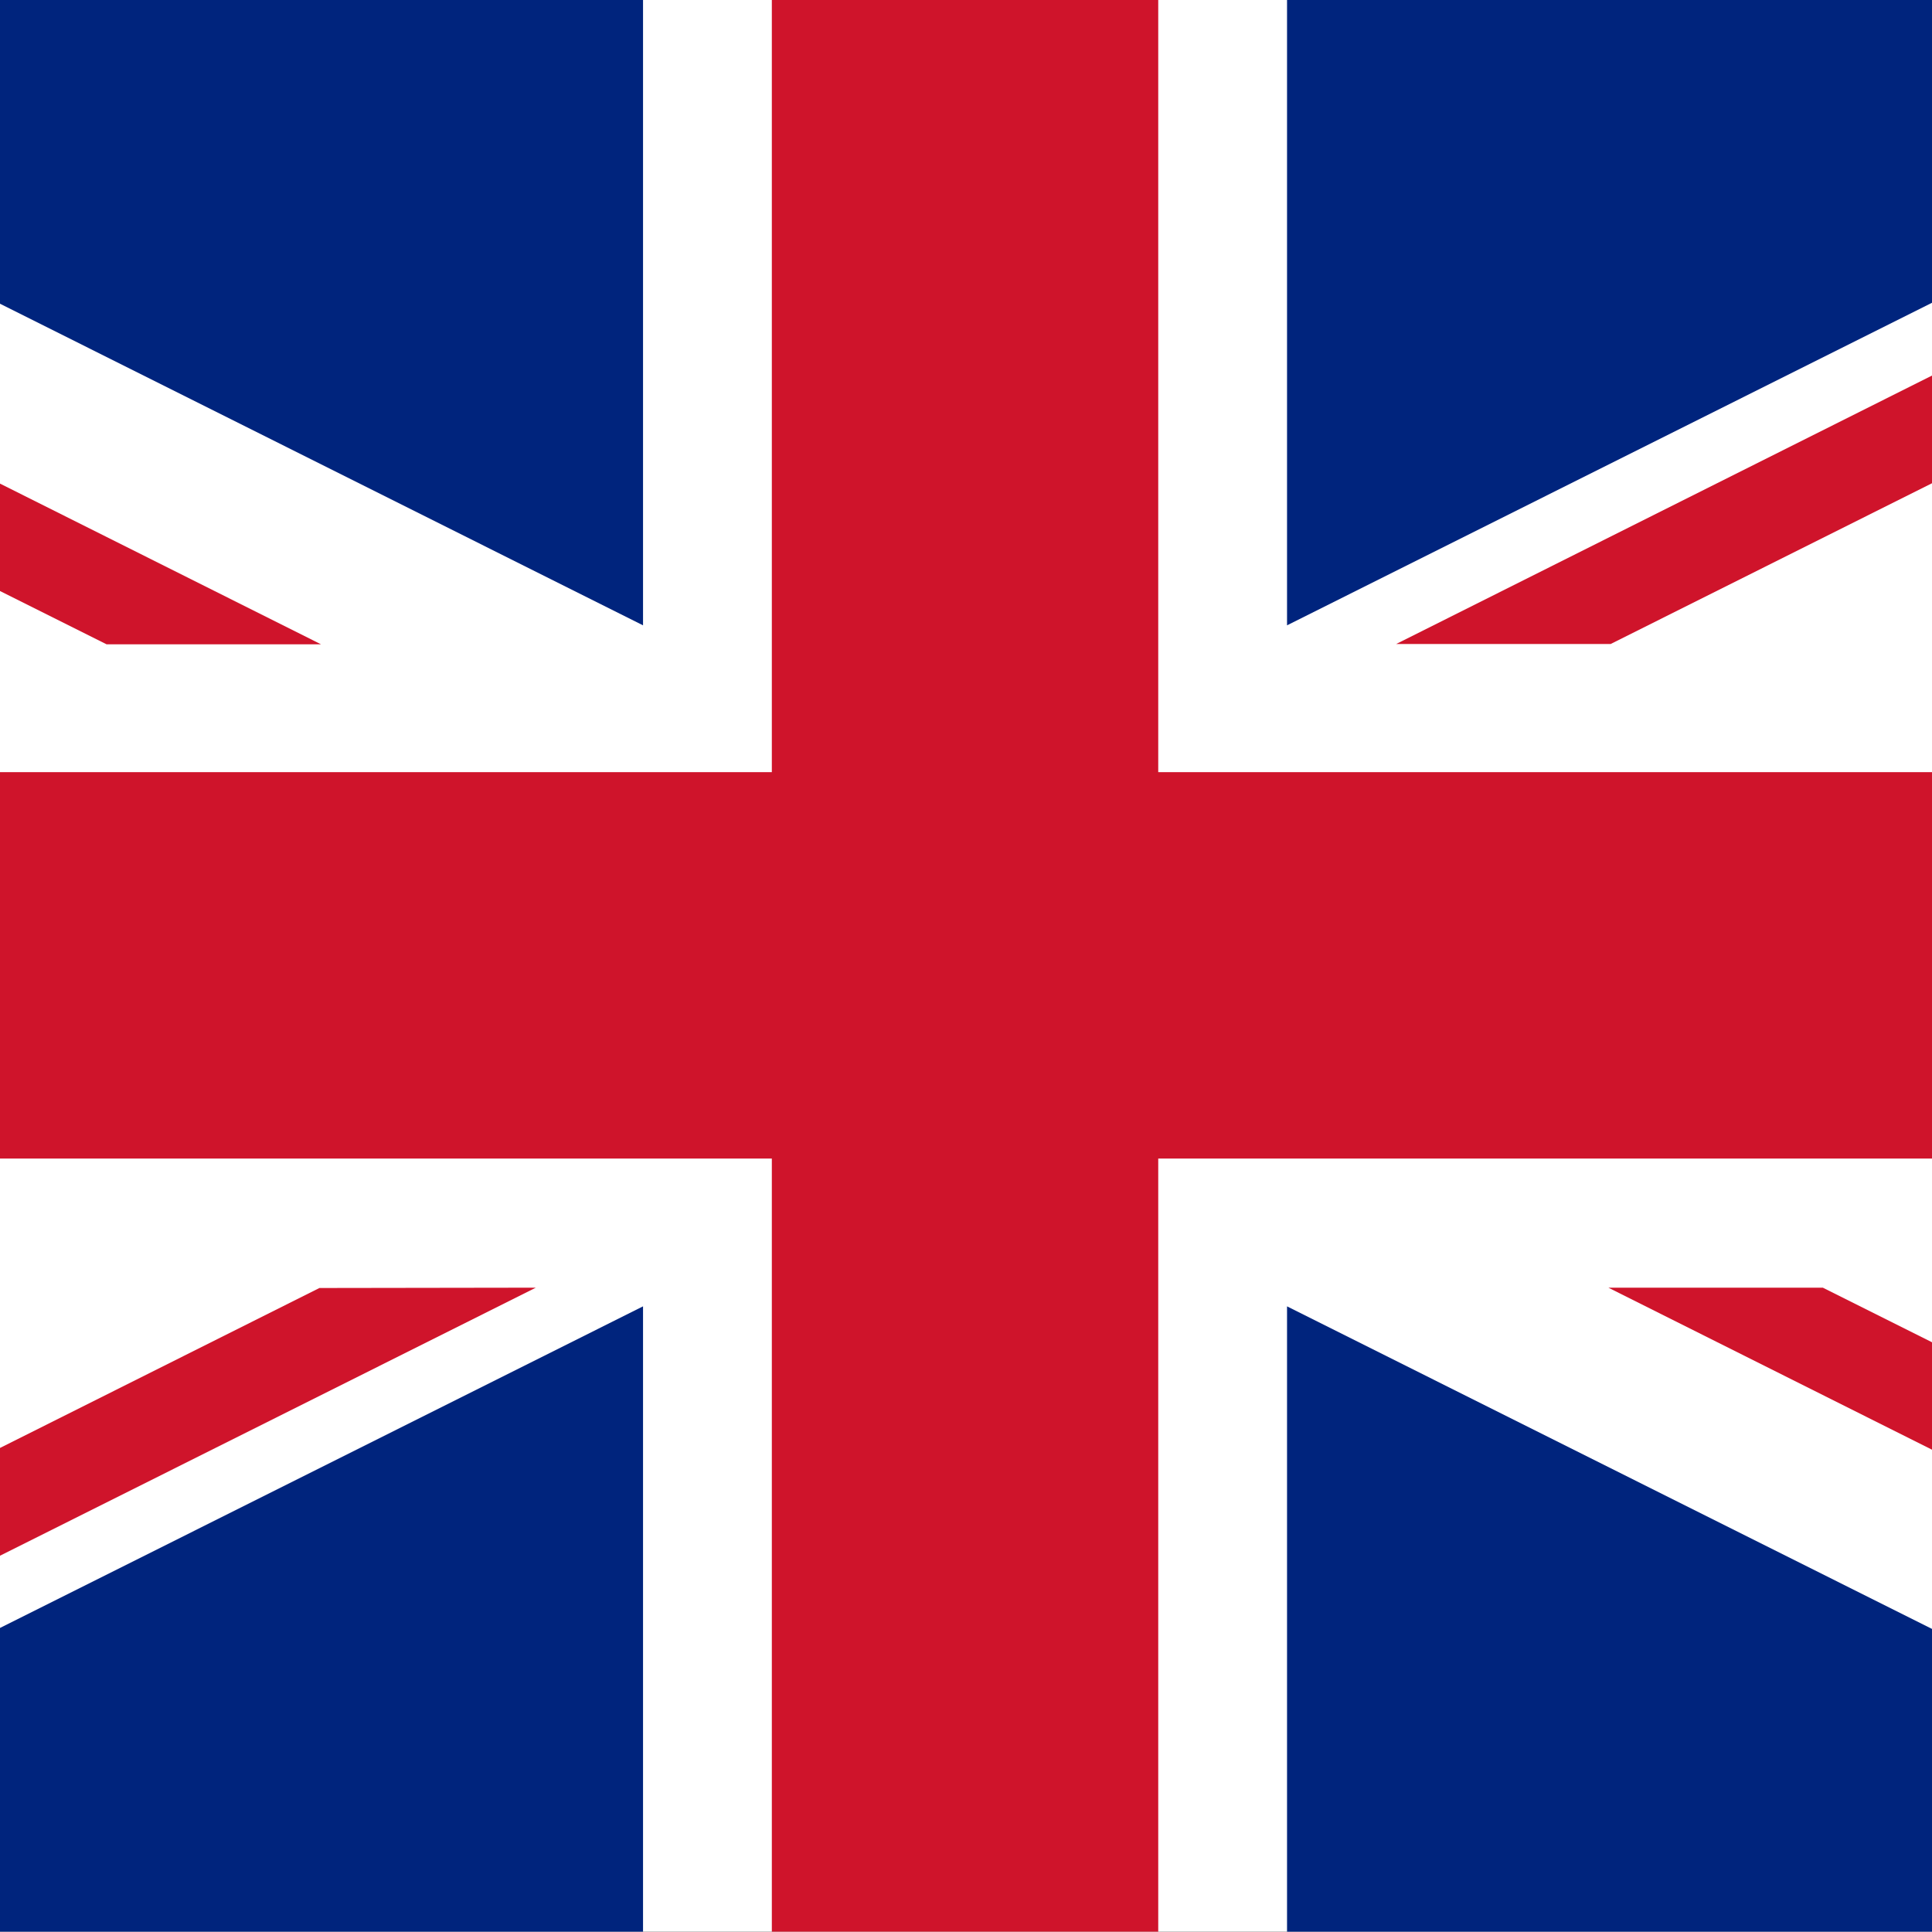 <?xml version="1.0" encoding="utf-8"?>
<!-- Generator: Adobe Illustrator 22.1.0, SVG Export Plug-In . SVG Version: 6.00 Build 0)  -->
<svg version="1.1" id="Calque_1" xmlns="http://www.w3.org/2000/svg" xmlns:xlink="http://www.w3.org/1999/xlink" x="0px" y="0px"
	 viewBox="0 0 600 600" style="enable-background:new 0 0 600 600;" xml:space="preserve">
<rect x="0" y="0" width="600" height="600" fill="#808080" stroke="none"/>
<style type="text/css">
	.st0{display:none;}
	.st1{display:inline;fill:#002395;}
	.st2{display:inline;fill:#ED2939;}
	.st3{clip-path:url(#SVGID_2_);}
	.st4{fill:#FFFFFF;}
	.st5{fill:#CF142B;}
	.st6{fill:#00247D;}
</style>
<g id="fr" class="st0">
	<rect class="st1" width="300" height="600"/>
	<rect x="520" class="st2" width="300" height="600"/>
</g>
<g id="Calque_2_1_">
	<g>
		<g>
			<defs>
				<rect id="SVGID_1_" width="600" height="600"/>
			</defs>
			<clipPath id="SVGID_2_">
				<use xlink:href="#SVGID_1_"  style="overflow:visible;"/>
			</clipPath>
			<g class="st3">
			</g>
		</g>
	</g>
</g>
<g>
	<rect id="_x31_4" x="-300" y="0" class="st4" width="1199.4" height="599.9"/>
	<polygon id="_x31_3" class="st5" points="239.7,359.8 239.7,599.9 359.7,599.9 359.7,359.8 899.4,359.8 899.4,239.8 359.7,239.8 
		359.7,0 239.7,0 239.7,239.8 -300,239.8 -300,359.8 	"/>
	<polygon id="_x31_2" class="st6" points="399.7,194.2 399.7,0 788,0 	"/>
	<polygon id="_x31_1" class="st6" points="399.7,405.7 399.7,599.9 788,599.9 	"/>
	<polygon id="_x31_0" class="st6" points="199.7,405.7 199.7,599.9 -188.6,599.9 	"/>
	<polygon id="_x39_" class="st6" points="199.7,194.2 199.7,0 -188.6,0 	"/>
	<polygon id="_x38_" class="st6" points="-300,55.8 -300,200 -11.6,200 	"/>
	<polygon id="_x37_" class="st6" points="899.4,55.8 899.4,200 611,200 	"/>
	<polygon id="_x36_" class="st6" points="899.4,544.2 899.4,400 611,400 	"/>
	<polygon id="_x35_" class="st6" points="-300,544.2 -300,400 -11.6,400 	"/>
	<polyline id="_x34_" class="st5" points="899.4,0 832.8,0 433.6,200 500.2,200 900,0 	"/>
	<polyline id="_x33_" class="st5" points="165.8,399.9 99.2,400 -300,599.9 -233.4,599.9 166.4,399.9 	"/>
	<polygon id="_x32_" class="st5" points="33.1,200.1 99.7,200.1 -300,0 -300,33.5 	"/>
	<polygon id="_x31_" class="st5" points="566.1,399.9 499.5,399.9 899.2,600 899.2,566.5 	"/>
</g>
</svg>
